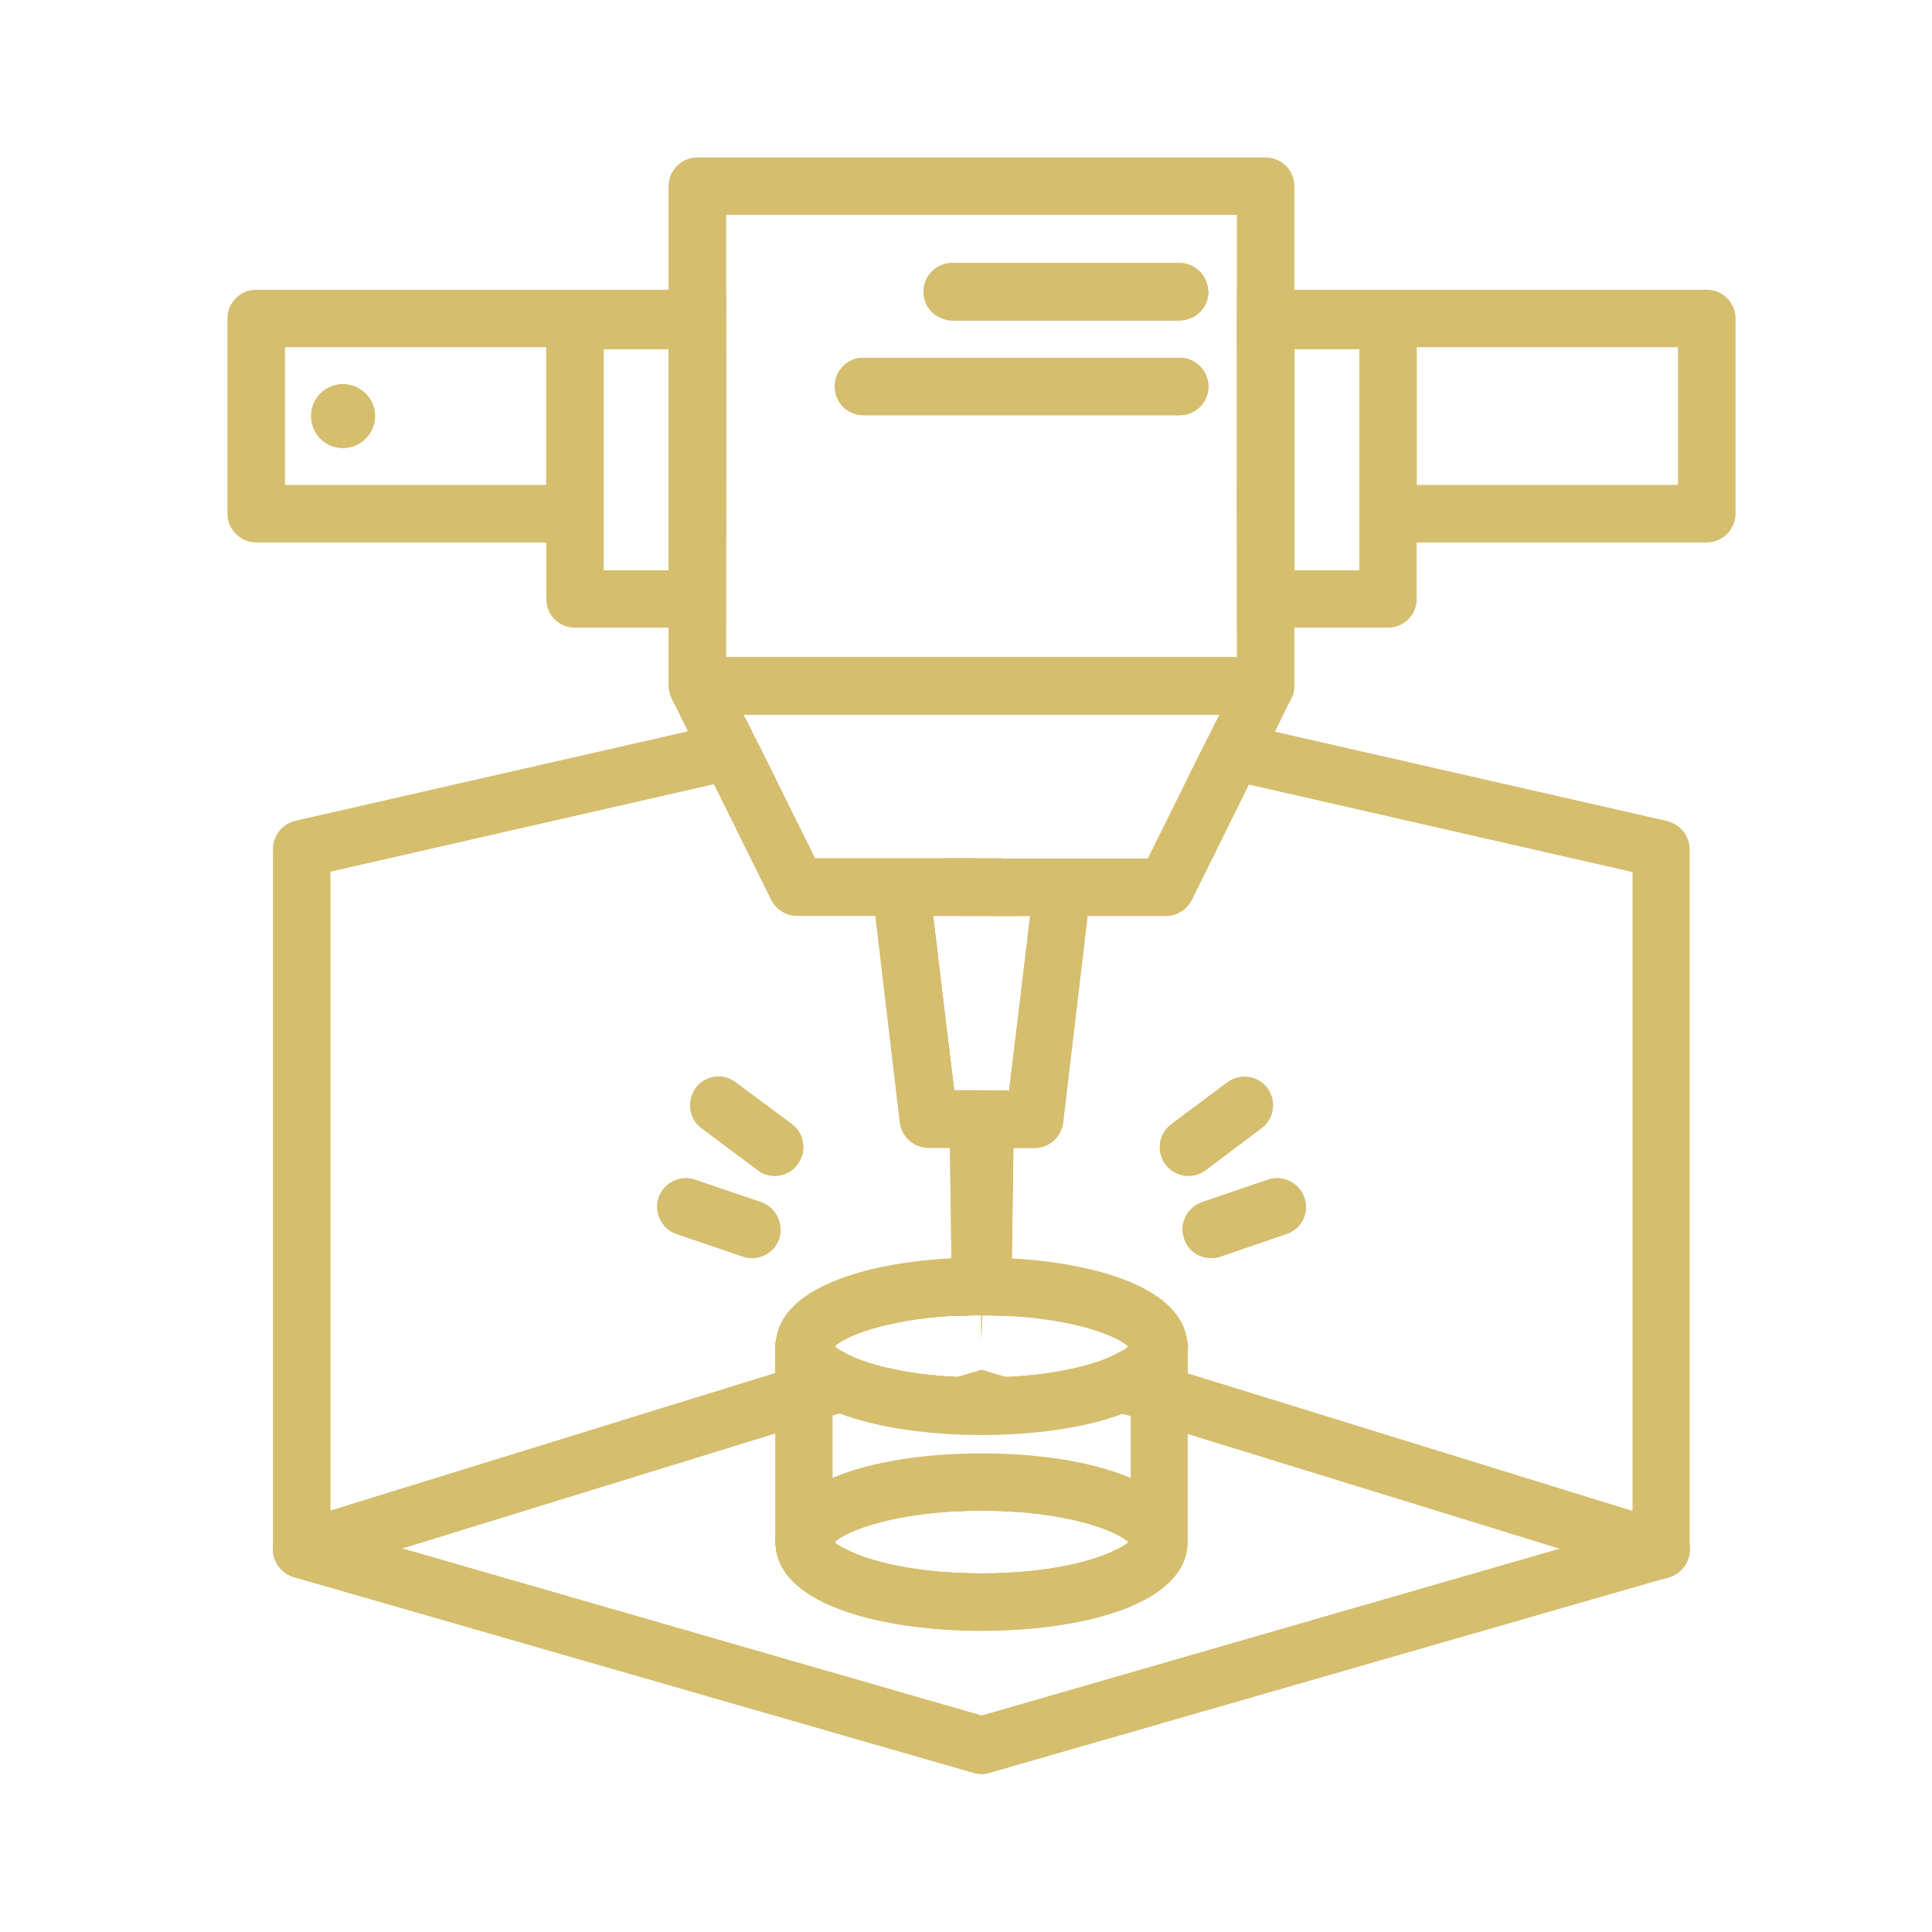 <?xml version="1.0" encoding="UTF-8"?>
<svg xmlns="http://www.w3.org/2000/svg" id="Pictogramme" viewBox="0 0 50.54 50.54">
  <defs>
    <style>
      .cls-1 {
        fill: #d5be6e;
      }
    </style>
  </defs>
  <g>
    <path class="cls-1" d="m20.38,32.41c-.11.31-.4.5-.71.5-.08,0-.16-.01-.24-.04l-1.73-.59c-.39-.13-.6-.56-.47-.95s.56-.6.95-.47l1.73.59c.39.14.6.56.47.96Z"></path>
    <path class="cls-1" d="m18.35,29.51c-.33-.24-.39-.71-.15-1.05.25-.33.72-.4,1.05-.14l1.47,1.09c.33.25.39.72.14,1.05-.14.2-.37.3-.6.3-.15,0-.31-.05-.44-.15l-1.47-1.1Z"></path>
    <path class="cls-1" d="m25.6,30.02h-.75l.04,2.9h.07c.23,0,.45-.02.68-.02l-.04-2.88Zm-.2-11.8l-.2.05-1.86.42h2.07v-.47Zm.2,11.8h-.75l.04,2.9h.07c.23,0,.45-.02.68-.02l-.04-2.88Zm0,0h-.75l.04,2.9h.07c.23,0,.45-.02.68-.02l-.04-2.88Zm0,0h-.75l.04,2.9h.07c.23,0,.45-.02.68-.02l-.04-2.88Zm0,0h-.75l.04,2.9h.07c.23,0,.45-.02.68-.02l-.04-2.88Zm0,0h-.75l.04,2.9h.07c.23,0,.45-.02.68-.02l-.04-2.88Zm.06,3.63l-.02-.75-.04-2.88-.02-.75v-.75h-.62l-.16-1.32-.39-3.25h1.09l-.02-.75v-.6s-.01-.15-.01-.15h-4.15l-1.13-2.28-.34-.68-.75.17-.76.17-10.45,2.38v18.32l1.3-.4h.01l11.08-3.42.73-.23h.02s.75-.24.75-.24l.21-.06,1.25-.39c-.54-.12-.94-.28-1.18-.42-.1-.05-.18-.1-.23-.15.27-.26,1.32-.7,3.09-.8h.02c.23,0,.48-.02.73-.02v-.75Zm-17.02,5.87v-16.72l10.04-2.29,1.5,3.03c.13.25.39.41.68.41h2.04l.64,5.41c.05.38.37.66.75.66h.56l.04,2.9c-2.32.12-4.45.8-4.59,2.15-.02.05-.02.1-.02.15v.7l-11.64,3.6Zm16.96-9.5h-.75l.04,2.9h.07c.23,0,.45-.02.68-.02l-.04-2.88Zm0,0h-.75l.04,2.9h.07c.23,0,.45-.02.68-.02l-.04-2.88Zm0,0h-.75l.04,2.9h.07c.23,0,.45-.02.68-.02l-.04-2.88Zm0,0h-.75l.04,2.9h.07c.23,0,.45-.02.68-.02l-.04-2.88Zm0,0h-.75l.04,2.9h.07c.23,0,.45-.02.68-.02l-.04-2.88Z"></path>
    <path class="cls-1" d="m23.25,35.79h-.01c-.54-.12-.94-.28-1.18-.42l-.28.09v.62c.07.03.14.06.21.1.13.06.28.11.44.16.16.05.32.1.5.14.11.04.23.06.35.08h.01l1.75-.54c-.72-.03-1.31-.12-1.79-.23Zm1.49-12.59v.75h1.12v-.75s-1.12,0-1.12,0Zm.22,5.32l-.16-1.32.03,2.07.02.75.04,2.9.02.75v.75h.03c.23,0,.48-.02.73-.02v.64s.02-.64.02-.64v-.75s.02-.75.02-.75l.05-2.88v-.75s.02-.75.02-.75h-.82Zm1.45,5.15l-.02-.75-.04-2.9-.02-.75v-.75h-1.37l-.16-1.32.03,2.07.02.75.04,2.9.02.75v.75h.03c.23,0,.48-.02.73-.02v.64s.02-.64.02-.64c.26,0,.5.01.73.02v-.75Zm-.93-10.47v-.6s-.01-.15-.01-.15h-.75v.15s.02.6.02.6v.75h1.12v-.75s-.38,0-.38,0Zm-.52,5.32l-.16-1.32.03,2.07.02.75.04,2.9.02.75v.75h.03c.23,0,.48-.02.73-.02v.64s.02-.64.02-.64v-.75s.02-.75.02-.75l.05-2.88v-.75s.02-.75.02-.75h-.82Zm.52-5.32v-.6s-.01-.15-.01-.15h-.75v.15s.02.6.02.6v.75h1.12v-.75s-.38,0-.38,0Zm-.52,5.32l-.16-1.32.03,2.07.02.75.04,2.9.02.75v.75h.03c.23,0,.48-.02.73-.02v.64s.02-.64.02-.64v-.75s.02-.75.02-.75l.05-2.88v-.75s.02-.75.02-.75h-.82Zm.52-5.32v-.6s-.01-.15-.01-.15h-.75v.15s.02.6.02.6v.75h1.12v-.75s-.38,0-.38,0Zm-.52,5.32l-.16-1.32.03,2.07.02.75.04,2.9.02.75v.75h.03c.23,0,.48-.02.73-.02v.64s.02-.64.02-.64v-.75s.02-.75.02-.75l.05-2.88v-.75s.02-.75.02-.75h-.82Zm.52-5.32v-.6s-.01-.15-.01-.15h-.75v.15s.02.6.02.6v.75h1.12v-.75s-.38,0-.38,0Zm-.52,5.32l-.16-1.32.03,2.07.02.75.04,2.9.02.75v.75h.03c.23,0,.48-.02.73-.02v.64s.02-.64.02-.64v-.75s.02-.75.02-.75l.05-2.88v-.75s.02-.75.02-.75h-.82Zm.52-5.32v-.6s-.01-.15-.01-.15h-.75v.15s.02.6.02.6v.75h1.12v-.75s-.38,0-.38,0Zm-.52,5.32l-.16-1.32.03,2.07.02.75.04,2.9.02.75v.75h.03c.23,0,.48-.02.73-.02v.64s.02-.64.02-.64v-.75s.02-.75.02-.75l.05-2.88v-.75s.02-.75.02-.75h-.82Zm-1.72,7.27c-.54-.12-.94-.28-1.18-.42l-.28.09-.58.18-.17.05-.58.18-.17.05-11.64,3.6v-16.72l10.04-2.29.76-.17.75-.17-.34-.68-.35-.7-.75.17-.75.17-10.27,2.34c-.34.08-.59.39-.59.73v18.33c0,.33.22.63.55.73.07.02.13.03.2.03.08,0,.15-.02.23-.04l1.09-.34,1.24-.38.07-.02,9.76-3.01.75-.24.75-.23.18-.05h.01l1.31-.42h.01l1.75-.54c-.72-.03-1.31-.12-1.79-.23h-.01Zm1.72-7.27l-.16-1.32.03,2.07.02.75.04,2.9.02.75v.75h.03c.23,0,.48-.02.73-.02v.64s.02-.64.02-.64v-.75s.02-.75.02-.75l.05-2.88v-.75s.02-.75.02-.75h-.82Zm.52-5.32v-.6s-.01-.15-.01-.15h-.75v.15s.02.6.02.6v.75h1.12v-.75s-.38,0-.38,0Zm-.52,5.32l-.16-1.32.03,2.07.02.75.04,2.9.02.75v.75h.03c.23,0,.48-.02.73-.02v.64s.02-.64.02-.64v-.75s.02-.75.02-.75l.05-2.88v-.75s.02-.75.02-.75h-.82Zm.52-5.32v-.6s-.01-.15-.01-.15h-.75v.15s.02.6.02.6v.75h1.12v-.75s-.38,0-.38,0Zm-.52,5.32l-.16-1.32.03,2.07.02.75.04,2.9.02.75v.75h.03c.23,0,.48-.02.73-.02v.64s.02-.64.02-.64v-.75s.02-.75.02-.75l.05-2.88v-.75s.02-.75.02-.75h-.82Zm.52-5.32v-.6s-.01-.15-.01-.15h-.75v.15s.02.6.02.6v.75h1.12v-.75s-.38,0-.38,0Zm-.52,5.32l-.16-1.32.03,2.07.02.75.04,2.9.02.75v.75h.03c.23,0,.48-.02.73-.02v.64s.02-.64.02-.64v-.75s.02-.75.02-.75l.05-2.88v-.75s.02-.75.02-.75h-.82Zm.52-5.32v-.6s-.01-.15-.01-.15h-.75v.15s.02.6.02.6v.75h1.12v-.75s-.38,0-.38,0Zm.67-4.93v-.07c0-.09-.02-.18-.06-.26-.04-.12-.12-.23-.23-.31-.06-.04-.12-.08-.18-.11-.14-.05-.29-.06-.45-.03l-1.98.45-3.3.75h6.21v-.42Zm-1.19,10.25l-.16-1.32.03,2.07.02.75.04,2.9.02.75v.75h.03c.23,0,.48-.02.73-.02v.64s.02-.64.02-.64v-.75s.02-.75.02-.75l.05-2.88v-.75s.02-.75.02-.75h-.82Zm1.27-5.32v-.6s-.01-.15-.01-.15h-1.5v.15s.02.6.02.6v.75h1.51l-.02-.75Zm-2.98,12.59h-.01c-.54-.12-.94-.28-1.18-.42l-.28.09v.62c.07.03.14.06.21.1.13.06.28.11.44.16.16.05.32.1.5.14.11.04.23.06.35.08h.01l1.75-.54c-.72-.03-1.31-.12-1.79-.23Zm1.49-12.59v.75h1.12v-.75s-1.12,0-1.12,0Zm.22,5.32l-.16-1.32.03,2.07.02.75.04,2.9.02.75v.75h.03c.23,0,.48-.02.73-.02v.64s.02-.64.02-.64v-.75s.02-.75.02-.75l.05-2.88v-.75s.02-.75.02-.75h-.82Zm-1.71,7.27h-.01c-.54-.12-.94-.28-1.18-.42l-.28.09v.62c.07.03.14.06.21.1.13.06.28.11.44.16.16.05.32.1.5.14.11.04.23.06.35.08h.01l1.75-.54c-.72-.03-1.31-.12-1.79-.23Zm1.49-12.59v.75h1.12v-.75s-1.12,0-1.12,0Zm.22,5.32l-.16-1.32.03,2.07.02.75.04,2.9.02.75v.75h.03c.23,0,.48-.02.73-.02v.64s.02-.64.02-.64v-.75s.02-.75.02-.75l.05-2.88v-.75s.02-.75.02-.75h-.82Z"></path>
  </g>
  <g>
    <path class="cls-1" d="m31.09,30.76c-.23,0-.45-.1-.6-.3-.25-.33-.18-.8.15-1.05l1.46-1.09c.33-.25.8-.19,1.05.14.25.34.18.81-.15,1.05l-1.46,1.1c-.14.1-.29.15-.45.15Z"></path>
    <path class="cls-1" d="m34.12,31.33c.14.39-.07.82-.47.95l-1.72.59c-.08.03-.16.04-.24.04-.32,0-.61-.19-.71-.5-.14-.4.07-.82.46-.96l1.73-.59c.39-.13.82.08.95.47Z"></path>
    <path class="cls-1" d="m26.95,23.96l-.39,3.25-.16,1.32h-.62v.75s-.02.75-.02.75l-.05,2.88c.23,0,.46.01.68.02h.08l.04-2.9h.55c.38,0,.7-.28.75-.66l.64-5.41h-1.5Zm-.8-5.68l-.2-.05v.47s2.06,0,2.06,0l-1.86-.42Zm.8,5.68l-.39,3.25-.16,1.32h-.62v.75s-.02.75-.02.75l-.05,2.88c.23,0,.46.01.68.02h.08l.04-2.9h.55c.38,0,.7-.28.75-.66l.64-5.41h-1.5Zm0,0l-.39,3.25-.16,1.32h-.62v.75s-.02.75-.02.75l-.05,2.88c.23,0,.46.01.68.02h.08l.04-2.9h.55c.38,0,.7-.28.75-.66l.64-5.41h-1.5Zm0,0l-.39,3.25-.16,1.32h-.62v.75s-.02.75-.02.75l-.05,2.88c.23,0,.46.01.68.02h.08l.04-2.9h.55c.38,0,.7-.28.75-.66l.64-5.41h-1.5Zm0,0l-.39,3.25-.16,1.32h-.62v.75s-.02.75-.02.75l-.05,2.88c.23,0,.46.01.68.02h.08l.04-2.9h.55c.38,0,.7-.28.75-.66l.64-5.41h-1.5Zm0,0l-.39,3.25-.16,1.32h-.62v.75s-.02.75-.02.75l-.05,2.88c.23,0,.46.01.68.02h.08l.04-2.9h.55c.38,0,.7-.28.75-.66l.64-5.41h-1.5Zm6.06-4.12l-.75-.17-.76-.17-.34.68-1.13,2.28h-4.15v.75s-.02.75-.02.75h1.09l-.39,3.25-.16,1.32h-.62v.75s-.02.75-.02.75l-.05,2.88v.75s-.02.75-.02.75c.26,0,.5.01.73.02h.02c1.77.1,2.81.54,3.08.8-.05.05-.12.1-.23.15-.24.14-.64.3-1.18.42l1.25.39.21.06.75.23h.02s.73.23.73.23l11.08,3.43h.01l1.3.4v-18.32l-10.45-2.38Zm-1.94,16.09v-.7c0-.05,0-.1-.02-.15-.14-1.34-2.27-2.02-4.58-2.15l.04-2.9h.55c.38,0,.7-.28.75-.66l.64-5.41h2.05c.28,0,.54-.16.67-.41l1.5-3.03,10.04,2.29v16.72l-11.64-3.6Zm-4.12-11.97l-.39,3.25-.16,1.32h-.62v.75s-.02.75-.02.75l-.05,2.88c.23,0,.46.01.68.02h.08l.04-2.9h.55c.38,0,.7-.28.75-.66l.64-5.41h-1.5Zm0,0l-.39,3.25-.16,1.32h-.62v.75s-.02.75-.02.75l-.05,2.88c.23,0,.46.01.68.02h.08l.04-2.9h.55c.38,0,.7-.28.75-.66l.64-5.41h-1.5Zm0,0l-.39,3.25-.16,1.32h-.62v.75s-.02.75-.02.75l-.05,2.88c.23,0,.46.01.68.02h.08l.04-2.9h.55c.38,0,.7-.28.75-.66l.64-5.41h-1.5Zm0,0l-.39,3.25-.16,1.32h-.62v.75s-.02.75-.02.75l-.05,2.88c.23,0,.46.01.68.02h.08l.04-2.9h.55c.38,0,.7-.28.75-.66l.64-5.41h-1.5Zm0,0l-.39,3.25-.16,1.32h-.62v.75s-.02.75-.02.75l-.05,2.88c.23,0,.46.01.68.02h.08l.04-2.9h.55c.38,0,.7-.28.75-.66l.64-5.41h-1.5Zm0,0l-.39,3.25-.16,1.32h-.62v.75s-.02.75-.02.75l-.05,2.88c.23,0,.46.01.68.02h.08l.04-2.9h.55c.38,0,.7-.28.75-.66l.64-5.41h-1.5Z"></path>
    <path class="cls-1" d="m25.88,22.46v.75s-.02.75-.02.75h.75v-.75s.02-.6.02-.6v-.15s-.75,0-.75,0Zm.52,6.07h-.62v.75s-.02.75-.02.75l-.05,2.88v.75s-.02.75-.02.75c.26,0,.5.01.73.02h.02v-.75s.03-.75.03-.75l.04-2.9.02-.75.03-2.07-.16,1.32Zm2.89,6.85c-.24.14-.64.3-1.18.42-.48.11-1.09.2-1.8.23l1.75.54h.01c.5-.1.94-.23,1.29-.38.08-.04.14-.07.21-.1v-.62l-.28-.09Zm-1.19-17.43l-1.98-.45c-.15-.03-.3-.02-.44.03-.07.03-.13.07-.19.11-.11.08-.19.19-.23.31-.04.08-.06.17-.06.26v.49s6.2,0,6.2,0l-3.3-.75Zm-2.97,4.51v.75s-.02.75-.02.75h1.5v-.75s.02-.6.02-.6v-.15s-1.5,0-1.5,0Zm1.27,6.07h-.62v.75s-.02.75-.02.75l-.05,2.88v.75s-.02.75-.02.75c.26,0,.5.01.73.02h.02v-.75s.03-.75.03-.75l.04-2.9.02-.75.03-2.07-.16,1.32Zm0,0h-.62v.75s-.02.75-.02.75l-.05,2.88v.75s-.02.75-.02.75c.26,0,.5.01.73.02h.02v-.75s.03-.75.03-.75l.04-2.9.02-.75.03-2.07-.16,1.32Zm-.52-6.07v.75s-.02.75-.02.75h.75v-.75s.02-.6.02-.6v-.15s-.75,0-.75,0Zm.52,6.07h-.62v.75s-.02.75-.02.75l-.05,2.88v.75s-.02.75-.02.75c.26,0,.5.01.73.02h.02v-.75s.03-.75.03-.75l.04-2.9.02-.75.03-2.07-.16,1.32Zm-.52-6.07v.75s-.02.75-.02.75h.75v-.75s.02-.6.02-.6v-.15s-.75,0-.75,0Zm.52,6.07h-.62v.75s-.02.75-.02.75l-.05,2.88v.75s-.02.75-.02.75c.26,0,.5.01.73.02h.02v-.75s.03-.75.03-.75l.04-2.9.02-.75.03-2.07-.16,1.32Zm-.52-6.07v.75s-.02.75-.02.75h.75v-.75s.02-.6.02-.6v-.15s-.75,0-.75,0Zm.52,6.07h-.62v.75s-.02.75-.02.75l-.05,2.88v.75s-.02.75-.02.75c.26,0,.5.01.73.02h.02v-.75s.03-.75.03-.75l.04-2.9.02-.75.03-2.07-.16,1.32Zm-.52-6.07v.75s-.02.75-.02.75h.75v-.75s.02-.6.02-.6v-.15s-.75,0-.75,0Zm17.74-.98l-10.27-2.34-.75-.17-.75-.17-.35.7-.34.68.76.17.75.17,10.04,2.29v16.72l-11.64-3.6-.17-.05-.58-.18-.17-.05-.58-.18-.28-.09c-.24.14-.64.3-1.18.42-.48.11-1.09.2-1.8.23l1.75.54h.01l1.31.42h0l.18.05.75.23.75.24,9.76,3.01.07.02,1.24.38,1.09.34c.08.02.15.04.23.04.07,0,.13-.01.2-.03.33-.1.55-.4.55-.73v-18.33c0-.34-.25-.65-.59-.73Zm-17.01,2.48v-.75s.02-.6.02-.6v-.15s-.75,0-.75,0v.75s-.02.75-.02.75h.75Zm-.17,10.47v-.75s.03-.75.03-.75l.04-2.9.02-.75.03-2.07-.16,1.32h-.62v.75s-.02.75-.02.75l-.05,2.88v.75s-.02.75-.02.75c.26,0,.5.01.73.02h.02Zm-.56-11.97v.75s-.02.75-.02.75h.75v-.75s.02-.6.02-.6v-.15s-.75,0-.75,0Zm.52,6.07h-.62v.75s-.02.75-.02.75l-.05,2.88v.75s-.02.75-.02.75c.26,0,.5.01.73.02h.02v-.75s.03-.75.03-.75l.04-2.9.02-.75.03-2.07-.16,1.32Zm-.52-6.07v.75s-.02.75-.02.75h.75v-.75s.02-.6.02-.6v-.15s-.75,0-.75,0Zm.52,6.07h-.62v.75s-.02.75-.02.75l-.05,2.88v.75s-.02.75-.02.75c.26,0,.5.01.73.02h.02v-.75s.03-.75.03-.75l.04-2.9.02-.75.03-2.07-.16,1.32Zm-.52-6.07v.75s-.02.75-.02.75h.75v-.75s.02-.6.02-.6v-.15s-.75,0-.75,0Zm.52,6.07h-.62v.75s-.02.75-.02.75l-.05,2.88v.75s-.02.75-.02.75c.26,0,.5.01.73.02h.02v-.75s.03-.75.03-.75l.04-2.9.02-.75.03-2.07-.16,1.32Zm-.52-6.07v.75s-.02.75-.02.75h.75v-.75s.02-.6.02-.6v-.15s-.75,0-.75,0Zm.52,6.07h-.62v.75s-.02.75-.02.75l-.05,2.88v.75s-.02.75-.02.75c.26,0,.5.01.73.02h.02v-.75s.03-.75.03-.75l.04-2.9.02-.75.03-2.07-.16,1.32Zm0,0h-1.37v.75s-.02.75-.02.75l-.05,2.9v.75s-.02.75-.02.75c.23,0,.48-.02.73-.02v.64s.02-.64.02-.64c.26,0,.5.01.73.02h.02v-.75s.03-.75.03-.75l.04-2.9.02-.75.03-2.07-.16,1.32Zm-.52-6.07v.75s-.02.75-.02.75h.75v-.75s.02-.6.02-.6v-.15s-.75,0-.75,0Zm.52,6.07h-.62v.75s-.02.75-.02.75l-.05,2.88v.75s-.02.75-.02.75c.26,0,.5.01.73.02h.02v-.75s.03-.75.03-.75l.04-2.9.02-.75.03-2.07-.16,1.32Zm2.89,6.85c-.24.14-.64.3-1.18.42-.48.11-1.09.2-1.8.23l1.75.54h.01c.5-.1.94-.23,1.29-.38.08-.04.14-.07.21-.1v-.62l-.28-.09Zm-3.41-12.92v.75s-.02.75-.02.75h.75v-.75s.02-.6.02-.6v-.15s-.75,0-.75,0Zm.52,6.07h-.62v.75s-.02.75-.02.75l-.05,2.88v.75s-.02.75-.02.75c.26,0,.5.01.73.02h.02v-.75s.03-.75.03-.75l.04-2.9.02-.75.03-2.07-.16,1.32Zm2.89,6.85c-.24.14-.64.3-1.18.42-.48.11-1.09.2-1.8.23l1.75.54h.01c.5-.1.94-.23,1.29-.38.08-.04.14-.07.21-.1v-.62l-.28-.09Z"></path>
  </g>
  <g>
    <path class="cls-1" d="m31.05,40.53c-.2,1.47-2.8,2.13-5.37,2.13s-5.18-.66-5.38-2.13h1.83c.56.29,1.75.63,3.55.63s2.98-.34,3.54-.63h1.83Z"></path>
    <polygon class="cls-1" points="43.46 40.53 42.14 40.91 25.68 45.66 9.21 40.91 7.89 40.53 10.6 40.53 25.68 44.88 40.75 40.53 43.46 40.53"></polygon>
    <path class="cls-1" d="m44.21,40.53c0,.33-.22.63-.55.73l-17.78,5.12c-.06.02-.13.03-.2.03s-.14-.01-.21-.03l-17.78-5.12c-.33-.1-.55-.4-.55-.73,0-.06.01-.13.03-.2.1-.33.39-.55.72-.55.07,0,.14.01.21.03l1.1.32,1.32.38.08.02,15.08,4.35,15.07-4.35.08-.02,1.32-.38,1.1-.32c.07-.02.14-.03.21-.03.33,0,.62.22.72.55.02.07.03.14.03.2Z"></path>
  </g>
  <g>
    <path class="cls-1" d="m31.61,10.11c0,.42-.34.75-.75.75h-8.27c-.42,0-.75-.33-.75-.75s.33-.75.75-.75h8.27c.41,0,.75.34.75.75Z"></path>
    <path class="cls-1" d="m9.81,10.88c0,.46-.37.84-.84.84s-.83-.38-.83-.84.37-.83.83-.83.84.37.84.83Z"></path>
    <path class="cls-1" d="m6.7,8.33v5.11h9.09v-4.31h1.7v4.31h1.5v-5.11H6.7Zm.75,4.36v-3.61h6.84v3.61h-6.84Z"></path>
    <path class="cls-1" d="m31.12,8.33c-.08.03-.17.05-.26.05h-5.95c-.09,0-.17-.01-.25-.05h6.46Z"></path>
    <path class="cls-1" d="m32.36,8.33v5.11h1.5v-4.31h1.7v4.31h9.09v-5.11h-12.29Zm11.54,4.36h-6.84v-3.61h6.84v3.61Z"></path>
    <path class="cls-1" d="m31.6,7.58h-7.44v.05c0,.33.21.61.5.7.08.04.16.05.25.05h5.95c.09,0,.18-.02.26-.05.28-.1.49-.37.49-.7,0-.02,0-.03-.01-.05Zm-14.11,5.11v1.5h1.5v-1.5h-1.5ZM6.7,7.58c-.41,0-.75.33-.75.75v5.11c0,.41.34.75.75.75h9.09v-1.5H7.45v-3.61h11.54v-1.5H6.7Zm25.66,5.11v1.5h1.5v-1.5h-1.5Zm12.29-5.11h-12.29v1.5h11.54v3.61h-8.34v1.5h9.09c.41,0,.75-.34.75-.75v-5.11c0-.42-.34-.75-.75-.75Z"></path>
  </g>
  <g>
    <g>
      <path class="cls-1" d="m15.04,8.38v7.29h3.77v-7.29h-3.77Zm.75,6.54v-5.79h1.7v5.79h-1.7Z"></path>
      <path class="cls-1" d="m18.81,7.63h-3.77c-.39,0-.72.3-.74.7-.01.02-.01.03-.01.05v7.29c0,.42.34.75.75.75h3.77c.06,0,.13,0,.18-.03V7.65c-.05-.01-.12-.02-.18-.02Zm-.75,7.29h-2.27v-5.79h2.27v5.79Z"></path>
    </g>
    <g>
      <path class="cls-1" d="m32.54,8.38v7.29h3.77v-7.29h-3.77Zm3.02,6.54h-1.7v-5.79h1.7v5.79Z"></path>
      <path class="cls-1" d="m37.05,8.33c-.02-.4-.35-.7-.74-.7h-3.77c-.06,0-.12.01-.18.02v8.74c.06.02.12.03.18.03h3.77c.41,0,.75-.33.75-.75v-7.29s0-.03-.01-.05Zm-1.49,6.59h-2.27v-5.79h2.27v5.79Z"></path>
    </g>
  </g>
  <g>
    <path class="cls-1" d="m23.47,22.46l.09.75.09.75.64,5.32h2.77l.64-5.32.18-1.5h-4.41Zm3.09,4.75l-.16,1.32h-1.44l-.16-1.32-.39-3.25h2.54l-.39,3.25Z"></path>
    <path class="cls-1" d="m22.72,22.46l.09.75.09.75.64,5.41c.05.38.37.66.75.66h2.77c.38,0,.7-.28.75-.66l.64-5.41.18-1.5h-5.91Zm4.39.15l-.07.6-.09.75-.39,3.25-.16,1.32h-1.44l-.16-1.32-.39-3.25-.09-.75-.07-.6h2.86Z"></path>
  </g>
  <g>
    <path class="cls-1" d="m31.61,10.11c0,.42-.34.75-.75.75h-8.27c-.42,0-.75-.33-.75-.75s.33-.75.75-.75h8.27c.41,0,.75.34.75.75Z"></path>
    <path class="cls-1" d="m30.86,6.88h-5.95c-.4,0-.72.31-.75.7h7.44c-.02-.39-.35-.7-.74-.7Zm.74.7c-.02-.39-.35-.7-.74-.7h-5.95c-.4,0-.72.31-.75.7v.05c0,.33.21.61.5.7.08.04.16.05.25.05h5.95c.09,0,.18-.02.26-.05.28-.1.49-.37.49-.7,0-.02,0-.03-.01-.05Zm0,0c-.02-.39-.35-.7-.74-.7h-5.95c-.4,0-.72.31-.75.7v.05c0,.33.21.61.5.7.08.04.16.05.25.05h5.95c.09,0,.18-.02.26-.05.28-.1.49-.37.49-.7,0-.02,0-.03-.01-.05Zm0,0c-.02-.39-.35-.7-.74-.7h-5.95c-.4,0-.72.31-.75.7v.05c0,.33.21.61.5.7.08.04.16.05.25.05h5.95c.09,0,.18-.02.26-.05.28-.1.49-.37.49-.7,0-.02,0-.03-.01-.05Zm0,0c-.02-.39-.35-.7-.74-.7h-5.95c-.4,0-.72.31-.75.7v.05c0,.33.21.61.5.7.08.04.16.05.25.05h5.95c.09,0,.18-.02.26-.05.28-.1.49-.37.49-.7,0-.02,0-.03-.01-.05Zm-13.36-2.71v13.07h14.87V4.87h-14.87Zm14.12,12.32h-13.37V5.62h13.37v11.57Zm-1.5-10.31h-5.95c-.4,0-.72.31-.75.7v.05c0,.33.21.61.5.7.08.04.16.05.25.05h5.95c.09,0,.18-.02.26-.05.28-.1.49-.37.49-.7,0-.02,0-.03-.01-.05-.02-.39-.35-.7-.74-.7Zm.74.7c-.02-.39-.35-.7-.74-.7h-5.95c-.4,0-.72.31-.75.7v.05c0,.33.21.61.5.7.08.04.16.05.25.05h5.95c.09,0,.18-.02.26-.05.28-.1.49-.37.49-.7,0-.02,0-.03-.01-.05Zm0,0c-.02-.39-.35-.7-.74-.7h-5.95c-.4,0-.72.31-.75.7v.05c0,.33.21.61.5.7.08.04.16.05.25.05h5.95c.09,0,.18-.02.26-.05.28-.1.49-.37.49-.7,0-.02,0-.03-.01-.05Zm0,0c-.02-.39-.35-.7-.74-.7h-5.95c-.4,0-.72.31-.75.7v.05c0,.33.21.61.5.7.08.04.16.05.25.05h5.95c.09,0,.18-.02.26-.05.28-.1.49-.37.49-.7,0-.02,0-.03-.01-.05Zm0,0c-.02-.39-.35-.7-.74-.7h-5.95c-.4,0-.72.31-.75.7v.05c0,.33.21.61.5.7.08.04.16.05.25.05h5.95c.09,0,.18-.02.26-.05.28-.1.49-.37.49-.7,0-.02,0-.03-.01-.05Z"></path>
    <path class="cls-1" d="m33.11,4.12h-14.87c-.41,0-.75.33-.75.75v13.07c0,.06.01.12.03.17.01.05.02.1.05.15h0s.05.1.05.1c.13.2.36.33.62.33h14.87c.26,0,.49-.13.62-.33l.05-.09c.05-.1.08-.22.08-.33V4.87c0-.42-.34-.75-.75-.75Zm-.75,13.07h-13.37V5.62h13.37v11.57Z"></path>
  </g>
  <g>
    <path class="cls-1" d="m25.47,22.46v.75h.4v-.6s.01-.15.01-.15h-.41Zm0,0v.75h.4v-.6s.01-.15.01-.15h-.41Zm0,0v.75h.4v-.6s.01-.15.01-.15h-.41Zm0,0v.75h.4v-.6s.01-.15.01-.15h-.41Zm0,0v.75h.4v-.6s.01-.15.01-.15h-.41Zm-7.23-4.51l.37.75.14.27.69,1.38,1.42,2.86h9.64l1.42-2.86.34-.68.34-.7.14-.27.37-.75h-14.87Zm13.61.85l-.35.7-.34.68-1.13,2.28h-8.71l-1.13-2.28-.34-.68-.35-.7-.05-.1h12.45l-.05.1Zm-6.38,3.66v.75h.4v-.6s.01-.15.01-.15h-.41Zm0,0v.75h.4v-.6s.01-.15.01-.15h-.41Zm0,0v.75h.4v-.6s.01-.15.01-.15h-.41Zm0,0v.75h.4v-.6s.01-.15.01-.15h-.41Z"></path>
    <path class="cls-1" d="m24.72,22.46v.15s.02.6.02.6h1.13v-.6s.01-.15.01-.15h-1.16Zm0,0v.15s.02.6.02.6h1.13v-.6s.01-.15.01-.15h-1.16Zm0,0v.15s.02.6.02.6h1.13v-.6s.01-.15.01-.15h-1.16Zm.75,0v.75h.4v-.6s.01-.15.01-.15h-.41Zm0,0v.75h.4v-.6s.01-.15.01-.15h-.41Zm0,0v.75h.4v-.6s.01-.15.01-.15h-.41Zm0,0v.75h.4v-.6s.01-.15.01-.15h-.41Zm0,0v.75h.4v-.6s.01-.15.01-.15h-.41Zm8.28-4.91c-.14-.22-.38-.35-.64-.35h-14.87c-.26,0-.5.13-.63.35-.11.17-.14.38-.09.57.01.05.02.1.05.15h0s.05.1.05.1l.38.77.34.7.34.68,1.5,3.03c.13.25.39.41.68.41h9.64c.28,0,.54-.16.67-.41l1.5-3.03.34-.68.34-.7.38-.77.05-.09c.05-.1.08-.22.08-.33,0-.14-.04-.28-.11-.4Zm-1.9,1.25l-.35.7-.34.68-1.13,2.28h-8.71l-1.13-2.28-.34-.68-.35-.7-.05-.1h12.45l-.05.1Zm-6.38,3.66v.75h.4v-.6s.01-.15.01-.15h-.41Zm0,0v.75h.4v-.6s.01-.15.01-.15h-.41Zm0,0v.75h.4v-.6s.01-.15.01-.15h-.41Zm0,0v.75h.4v-.6s.01-.15.01-.15h-.41Zm-.75,0v.15s.02.6.02.6h1.13v-.6s.01-.15.01-.15h-1.16Zm0,0v.15s.02.6.02.6h1.13v-.6s.01-.15.01-.15h-1.16Zm0,0v.15s.02.6.02.6h1.13v-.6s.01-.15.01-.15h-1.16Zm0,0v.15s.02.6.02.6h1.13v-.6s.01-.15.01-.15h-1.16Z"></path>
  </g>
  <g>
    <path class="cls-1" d="m29.57,39.48c-.83-.43-2.26-.71-3.89-.71s-3.07.28-3.9.71c-.47.25-.75.54-.75.86,0,.07.01.13.03.19.06.16.18.31.36.45.72.55,2.36.93,4.26.93s3.53-.38,4.25-.93c.18-.14.3-.29.36-.45.02-.06.03-.12.03-.19,0-.32-.28-.61-.75-.86Zm-3.89,1.68c-1.8,0-2.99-.34-3.55-.63-.14-.07-.24-.13-.3-.19.31-.29,1.61-.82,3.85-.82s3.53.53,3.84.82c-.06.06-.16.12-.3.19-.56.29-1.75.63-3.54.63Z"></path>
    <path class="cls-1" d="m30.32,39.06c-.21-.15-.47-.29-.75-.4-1.03-.44-2.46-.64-3.89-.64s-2.87.2-3.9.64c-.28.11-.54.25-.75.4-.47.34-.75.77-.75,1.28,0,.05.01.1.02.15-.01.02-.01.03,0,.04.2,1.47,2.8,2.13,5.38,2.13s5.17-.66,5.37-2.13c.01-.01.01-.02,0-.04.01-.05.02-.1.02-.15,0-.51-.28-.94-.75-1.28Zm-8.49,1.28c.31-.29,1.61-.82,3.85-.82s3.53.53,3.84.82c-.06.06-.16.12-.3.19-.56.29-1.75.63-3.54.63s-2.99-.34-3.55-.63c-.14-.07-.24-.13-.3-.19Z"></path>
  </g>
  <path class="cls-1" d="m21.78,35.23v5.12c0,.07-.01.13-.02.19-.05.19-.17.35-.34.45-.11.07-.24.11-.39.11-.34,0-.64-.24-.72-.56-.01-.01-.01-.03-.01-.04-.01-.05-.02-.1-.02-.15v-5.12c0-.05,0-.1.02-.15.07-.35.37-.6.73-.6.15,0,.28.04.39.11.22.13.36.37.36.64Z"></path>
  <path class="cls-1" d="m31.07,35.23v5.12c0,.05-.01.1-.02.15,0,.01,0,.03-.01.04-.08.32-.38.56-.72.56-.14,0-.28-.04-.39-.11-.16-.1-.28-.26-.33-.45-.02-.04-.02-.08-.02-.12,0-.02,0-.05,0-.07v-5.12c0-.27.15-.51.36-.64.11-.07.25-.11.39-.11.36,0,.66.25.73.6.02.05.02.1.02.15Z"></path>
  <g>
    <path class="cls-1" d="m25.68,35.83l-.64.19c.2.01.42.02.64.02s.43-.01.63-.02l-.63-.19Zm4.25-1.25c-.62-.47-1.92-.82-3.48-.91h-.04c-.23,0-.47-.02-.71-.02h-.04c-.24,0-.48.01-.71.02h-.04c-1.57.09-2.87.44-3.49.91-.25.2-.39.41-.39.64,0,.15.06.29.17.42.12.16.32.31.58.44.07.03.14.06.21.1.13.06.28.11.44.16.16.05.32.1.5.14.11.04.23.06.35.08h.01c.69.15,1.51.23,2.39.23s1.69-.08,2.38-.23h.01c.5-.1.94-.23,1.29-.38.08-.04.14-.07.21-.1.26-.13.46-.28.58-.44.11-.13.17-.27.17-.42,0-.23-.14-.44-.39-.64Zm-3.62,1.44l-.63-.19-.64.19c-.72-.03-1.31-.12-1.79-.23h-.01c-.54-.12-.94-.28-1.18-.42-.1-.05-.18-.1-.23-.15.27-.26,1.32-.7,3.09-.8h.02c.23,0,.48-.02.73-.02v.64s.02-.64.02-.64c.26,0,.5.01.73.02h.02c1.77.1,2.81.54,3.08.8-.05.05-.12.1-.23.15-.24.14-.64.3-1.18.42-.48.11-1.09.2-1.8.23Zm-.63-.19l-.64.19c.2.01.42.02.64.02s.43-.01.63-.02l-.63-.19Z"></path>
    <path class="cls-1" d="m31.05,35.07c-.14-1.34-2.27-2.02-4.58-2.15h-.08c-.22,0-.45-.02-.68-.02h-.07c-.23,0-.45.01-.68.02h-.07c-2.32.12-4.45.8-4.59,2.15-.02.05-.02.1-.02.15,0,.24.06.45.17.65.12.23.32.43.56.61l.02.02c.21.15.47.29.75.4.06.03.12.05.18.08h.01c1.02.38,2.36.56,3.71.56s2.69-.18,3.7-.56h0c.06-.03.12-.05.18-.08.28-.11.54-.25.75-.4t.02-.02c.24-.18.44-.38.56-.61.11-.2.17-.41.17-.65,0-.05,0-.1-.02-.15Zm-5.37.97c-.22,0-.44-.01-.64-.02-.72-.03-1.31-.12-1.79-.23h-.01c-.54-.12-.94-.28-1.18-.42-.1-.05-.18-.1-.23-.15.27-.26,1.32-.7,3.09-.8h.02c.23,0,.48-.02.73-.02h.02c.26,0,.5.01.73.02h.02c1.77.1,2.81.54,3.08.8-.05.05-.12.1-.23.15-.24.14-.64.3-1.18.42-.48.11-1.09.2-1.8.23-.2.01-.41.02-.63.02Z"></path>
  </g>
  <g>
    <g>
      <line class="cls-1" x1="18.8" y1="28.92" x2="20.26" y2="30.02"></line>
      <path class="cls-1" d="m20.86,30.46c-.14.2-.37.3-.6.3-.15,0-.31-.05-.44-.15l-1.47-1.1c-.33-.24-.39-.71-.15-1.05.25-.33.72-.4,1.05-.14l1.47,1.09c.33.25.39.72.14,1.05Z"></path>
    </g>
    <g>
      <line class="cls-1" x1="17.94" y1="31.58" x2="19.66" y2="32.17"></line>
      <path class="cls-1" d="m20.38,32.41c-.11.31-.4.5-.71.5-.08,0-.16-.01-.24-.04l-1.73-.59c-.39-.13-.6-.56-.47-.95s.56-.6.95-.47l1.73.59c.39.14.6.56.47.96Z"></path>
    </g>
    <g>
      <line class="cls-1" x1="32.55" y1="28.92" x2="31.09" y2="30.02"></line>
      <path class="cls-1" d="m33,29.51l-1.46,1.1c-.14.1-.29.15-.45.15-.23,0-.45-.1-.6-.3-.25-.33-.18-.8.15-1.05l1.46-1.09c.33-.25.8-.19,1.05.14.25.34.18.81-.15,1.05Z"></path>
    </g>
    <g>
      <line class="cls-1" x1="33.41" y1="31.58" x2="31.68" y2="32.17"></line>
      <path class="cls-1" d="m33.65,32.28l-1.72.59c-.08.03-.16.04-.24.04-.32,0-.61-.19-.71-.5-.14-.4.07-.82.46-.96l1.73-.59c.39-.13.82.08.95.47.14.39-.07.82-.47.95Z"></path>
    </g>
  </g>
  <path class="cls-1" d="m31.61,7.63c0,.33-.21.6-.49.7-.08.03-.17.05-.26.05h-5.95c-.09,0-.17-.01-.25-.05-.29-.09-.5-.37-.5-.7v-.05c.03-.39.35-.7.75-.7h5.95c.39,0,.72.31.74.7.01.02.01.03.01.05Z"></path>
  <path class="cls-1" d="m31.61,10.11c0,.42-.34.75-.75.75h-8.27c-.42,0-.75-.33-.75-.75s.33-.75.75-.75h8.27c.41,0,.75.34.75.75Z"></path>
  <path class="cls-1" d="m9.81,10.88c0,.46-.37.84-.84.84s-.83-.38-.83-.84.37-.83.83-.83.84.37.84.83Z"></path>
</svg>
